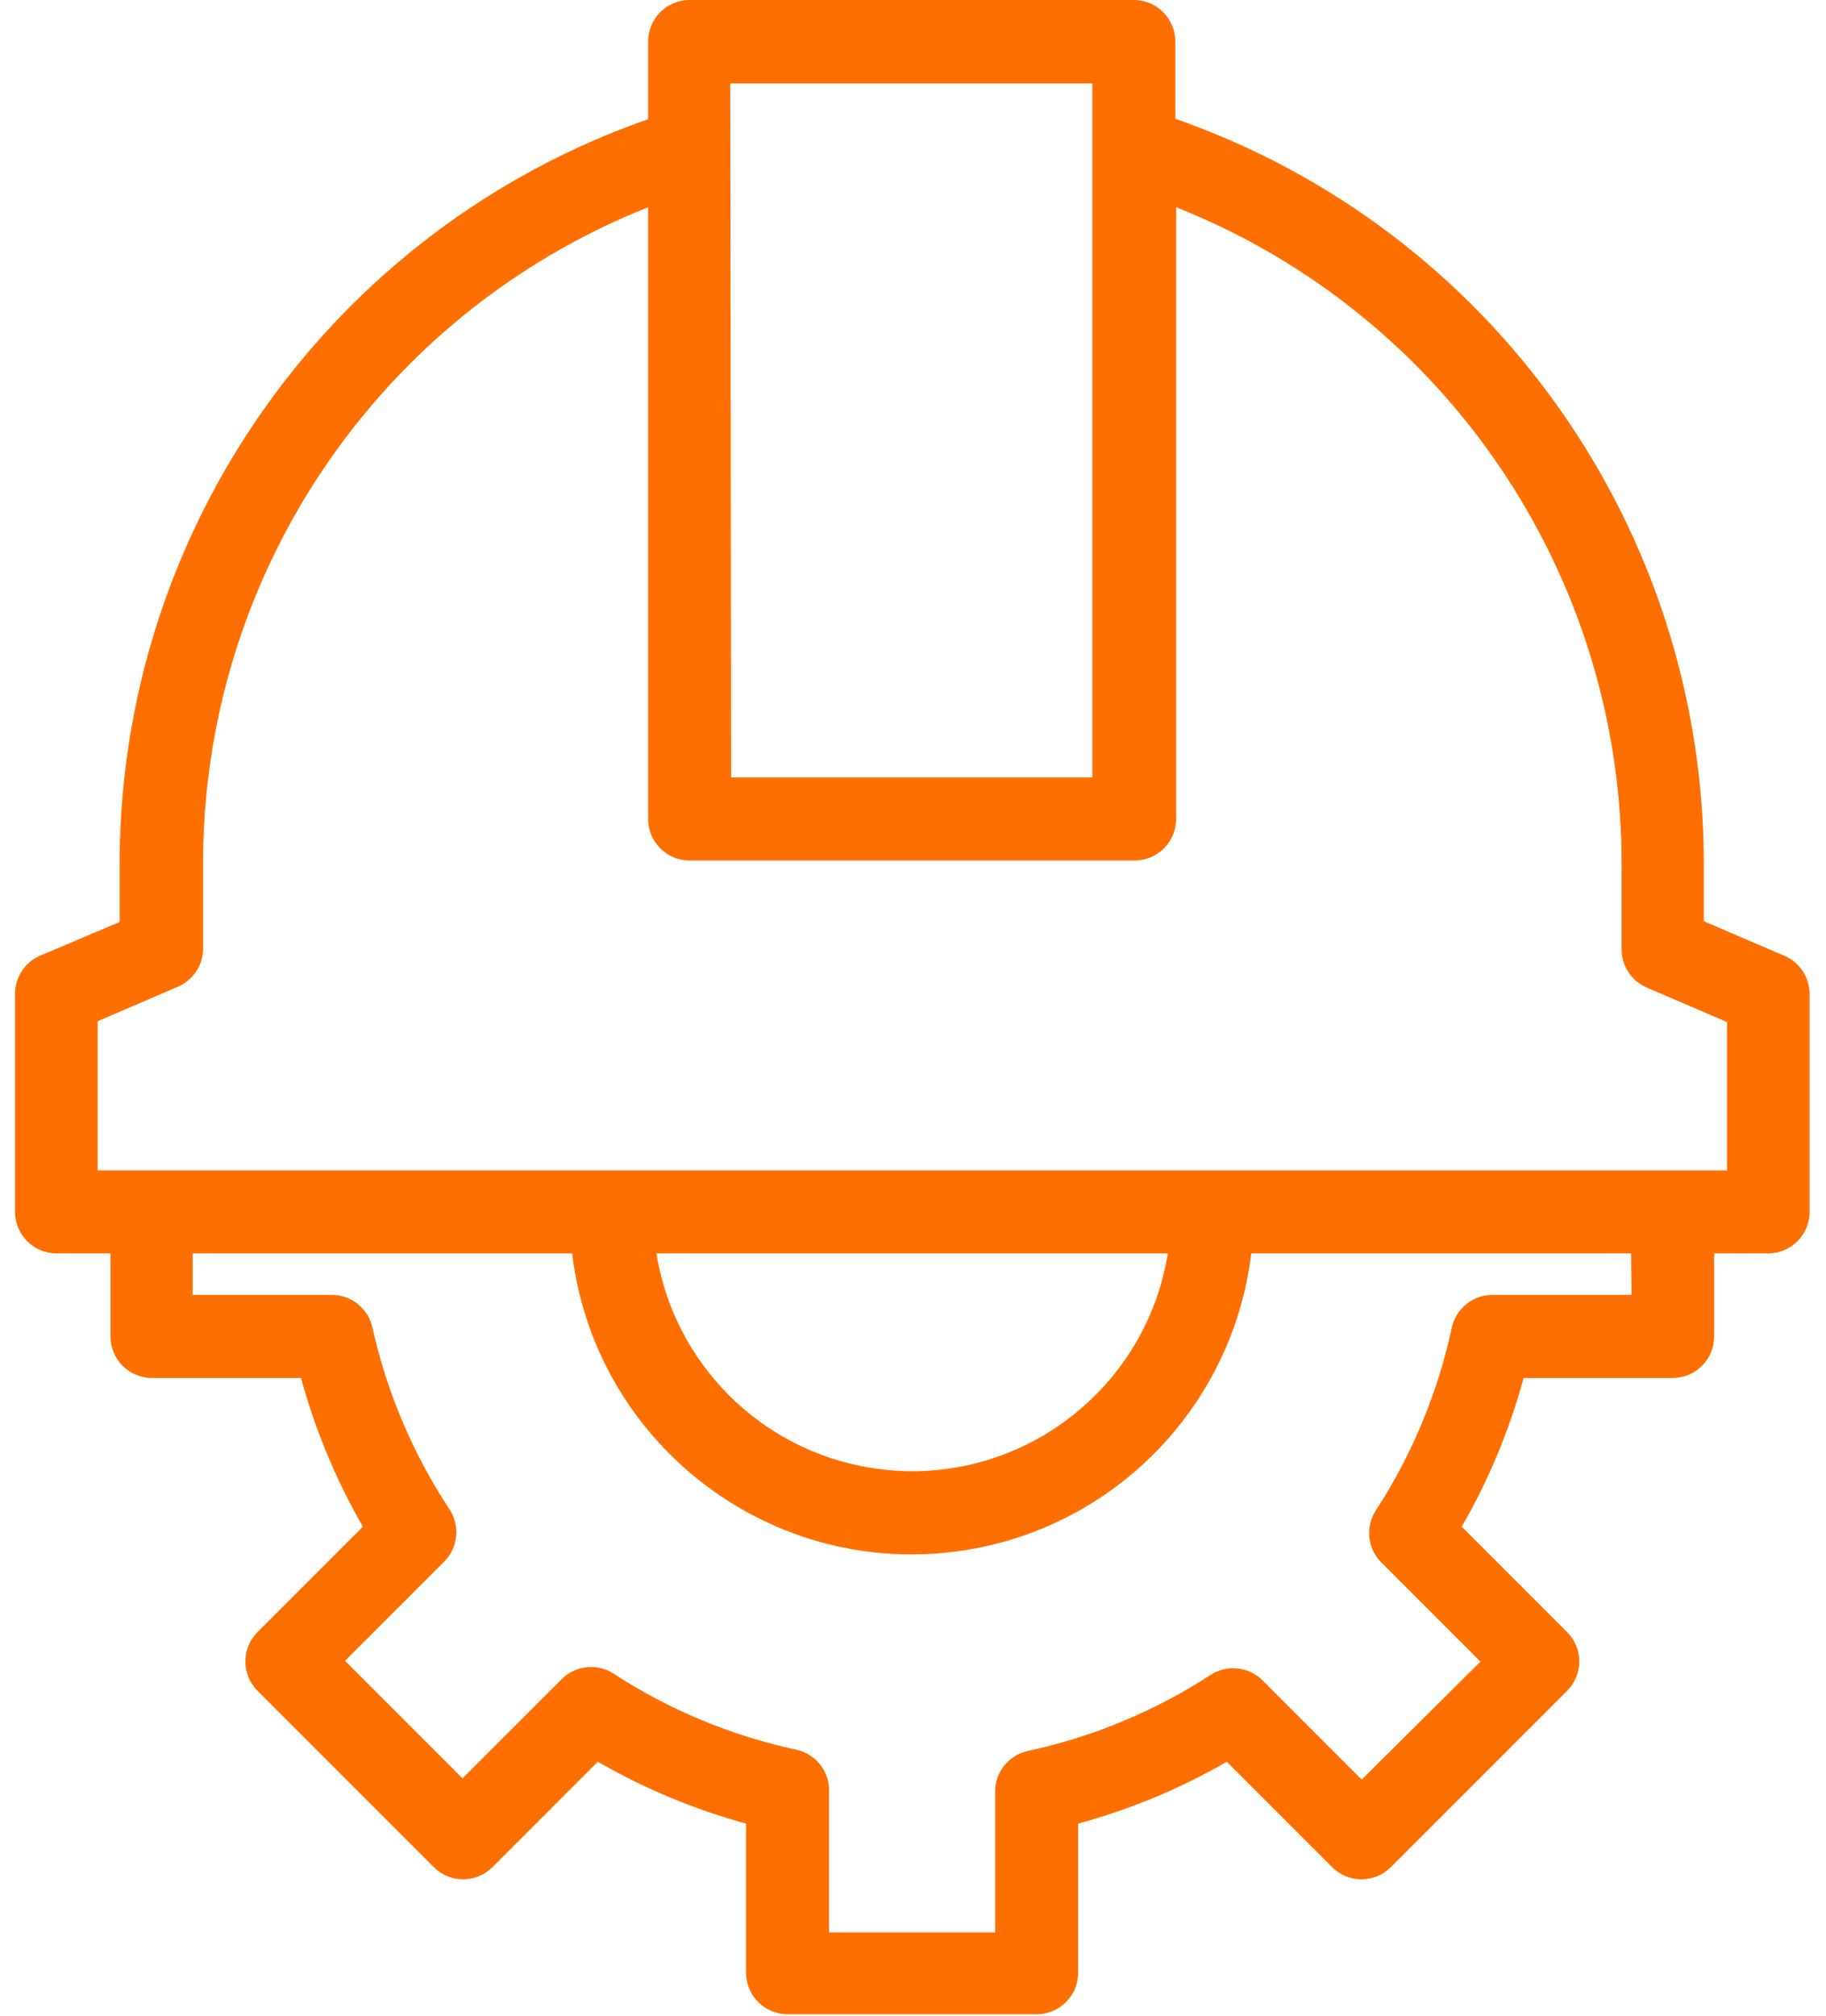 <svg xmlns="http://www.w3.org/2000/svg" width="58" height="64" viewBox="0 0 58 64" fill="none"><path d="M56.663 30.341L54.118 29.247V27.506C54.153 16.826 47.414 7.296 37.332 3.771V1.319C37.332 0.591 36.741 0 36.013 0H21.904C21.176 0 20.586 0.591 20.586 1.319V3.784C10.503 7.309 3.764 16.839 3.8 27.52V29.273L1.281 30.341C0.793 30.547 0.477 31.026 0.477 31.555V38.477C0.477 39.205 1.067 39.796 1.795 39.796H3.51V42.433C3.51 43.161 4.1 43.752 4.828 43.752H9.562C10.012 45.403 10.672 46.99 11.527 48.472L8.177 51.822C7.666 52.336 7.666 53.166 8.177 53.681L13.782 59.285C14.296 59.797 15.126 59.797 15.641 59.285L18.99 55.936C20.468 56.79 22.05 57.45 23.697 57.9V62.634C23.697 63.362 24.288 63.953 25.016 63.953H32.928C33.656 63.953 34.246 63.362 34.246 62.634V57.9C35.897 57.451 37.485 56.792 38.967 55.936L42.316 59.285C42.83 59.797 43.661 59.797 44.175 59.285L49.78 53.681C50.291 53.166 50.291 52.336 49.78 51.822L46.43 48.472C47.285 46.99 47.946 45.403 48.395 43.752H53.129C53.857 43.752 54.447 43.161 54.447 42.433V39.796H56.162C56.89 39.796 57.48 39.205 57.48 38.477V31.555C57.477 31.022 57.155 30.543 56.663 30.341ZM23.196 2.651H34.695V24.684H23.223L23.196 2.651ZM51.823 41.114H47.432C46.8 41.1 46.247 41.538 46.114 42.156C45.669 44.221 44.852 46.187 43.701 47.958C43.362 48.479 43.434 49.166 43.872 49.606L47.024 52.758L43.252 56.502L40.101 53.351C39.66 52.913 38.974 52.841 38.453 53.18C36.681 54.331 34.716 55.148 32.651 55.593C32.032 55.726 31.594 56.279 31.609 56.911V61.355H26.334V56.872C26.349 56.239 25.911 55.687 25.293 55.553C23.228 55.11 21.262 54.293 19.491 53.14C18.97 52.801 18.283 52.874 17.843 53.312L14.691 56.463L10.959 52.731L14.111 49.58C14.549 49.139 14.621 48.453 14.283 47.931C13.121 46.171 12.29 44.214 11.83 42.156C11.696 41.538 11.144 41.1 10.511 41.114H6.12V39.796H18.172C18.895 45.753 24.311 49.997 30.268 49.273C35.231 48.67 39.143 44.759 39.745 39.796H51.81L51.823 41.114ZM20.862 39.796H37.094C36.369 44.282 32.144 47.33 27.659 46.605C24.159 46.039 21.415 43.295 20.849 39.796H20.862ZM54.856 37.159H3.101V32.425L5.645 31.33C6.133 31.125 6.45 30.646 6.45 30.117V27.48C6.421 18.27 12.027 9.982 20.586 6.58V26.003C20.586 26.731 21.176 27.322 21.904 27.322H36.039C36.767 27.322 37.358 26.731 37.358 26.003V6.58C45.931 9.981 51.544 18.285 51.507 27.506V30.144C51.507 30.672 51.823 31.151 52.311 31.357L54.856 32.451V37.159H54.856Z" fill="#FF6F00"></path></svg>